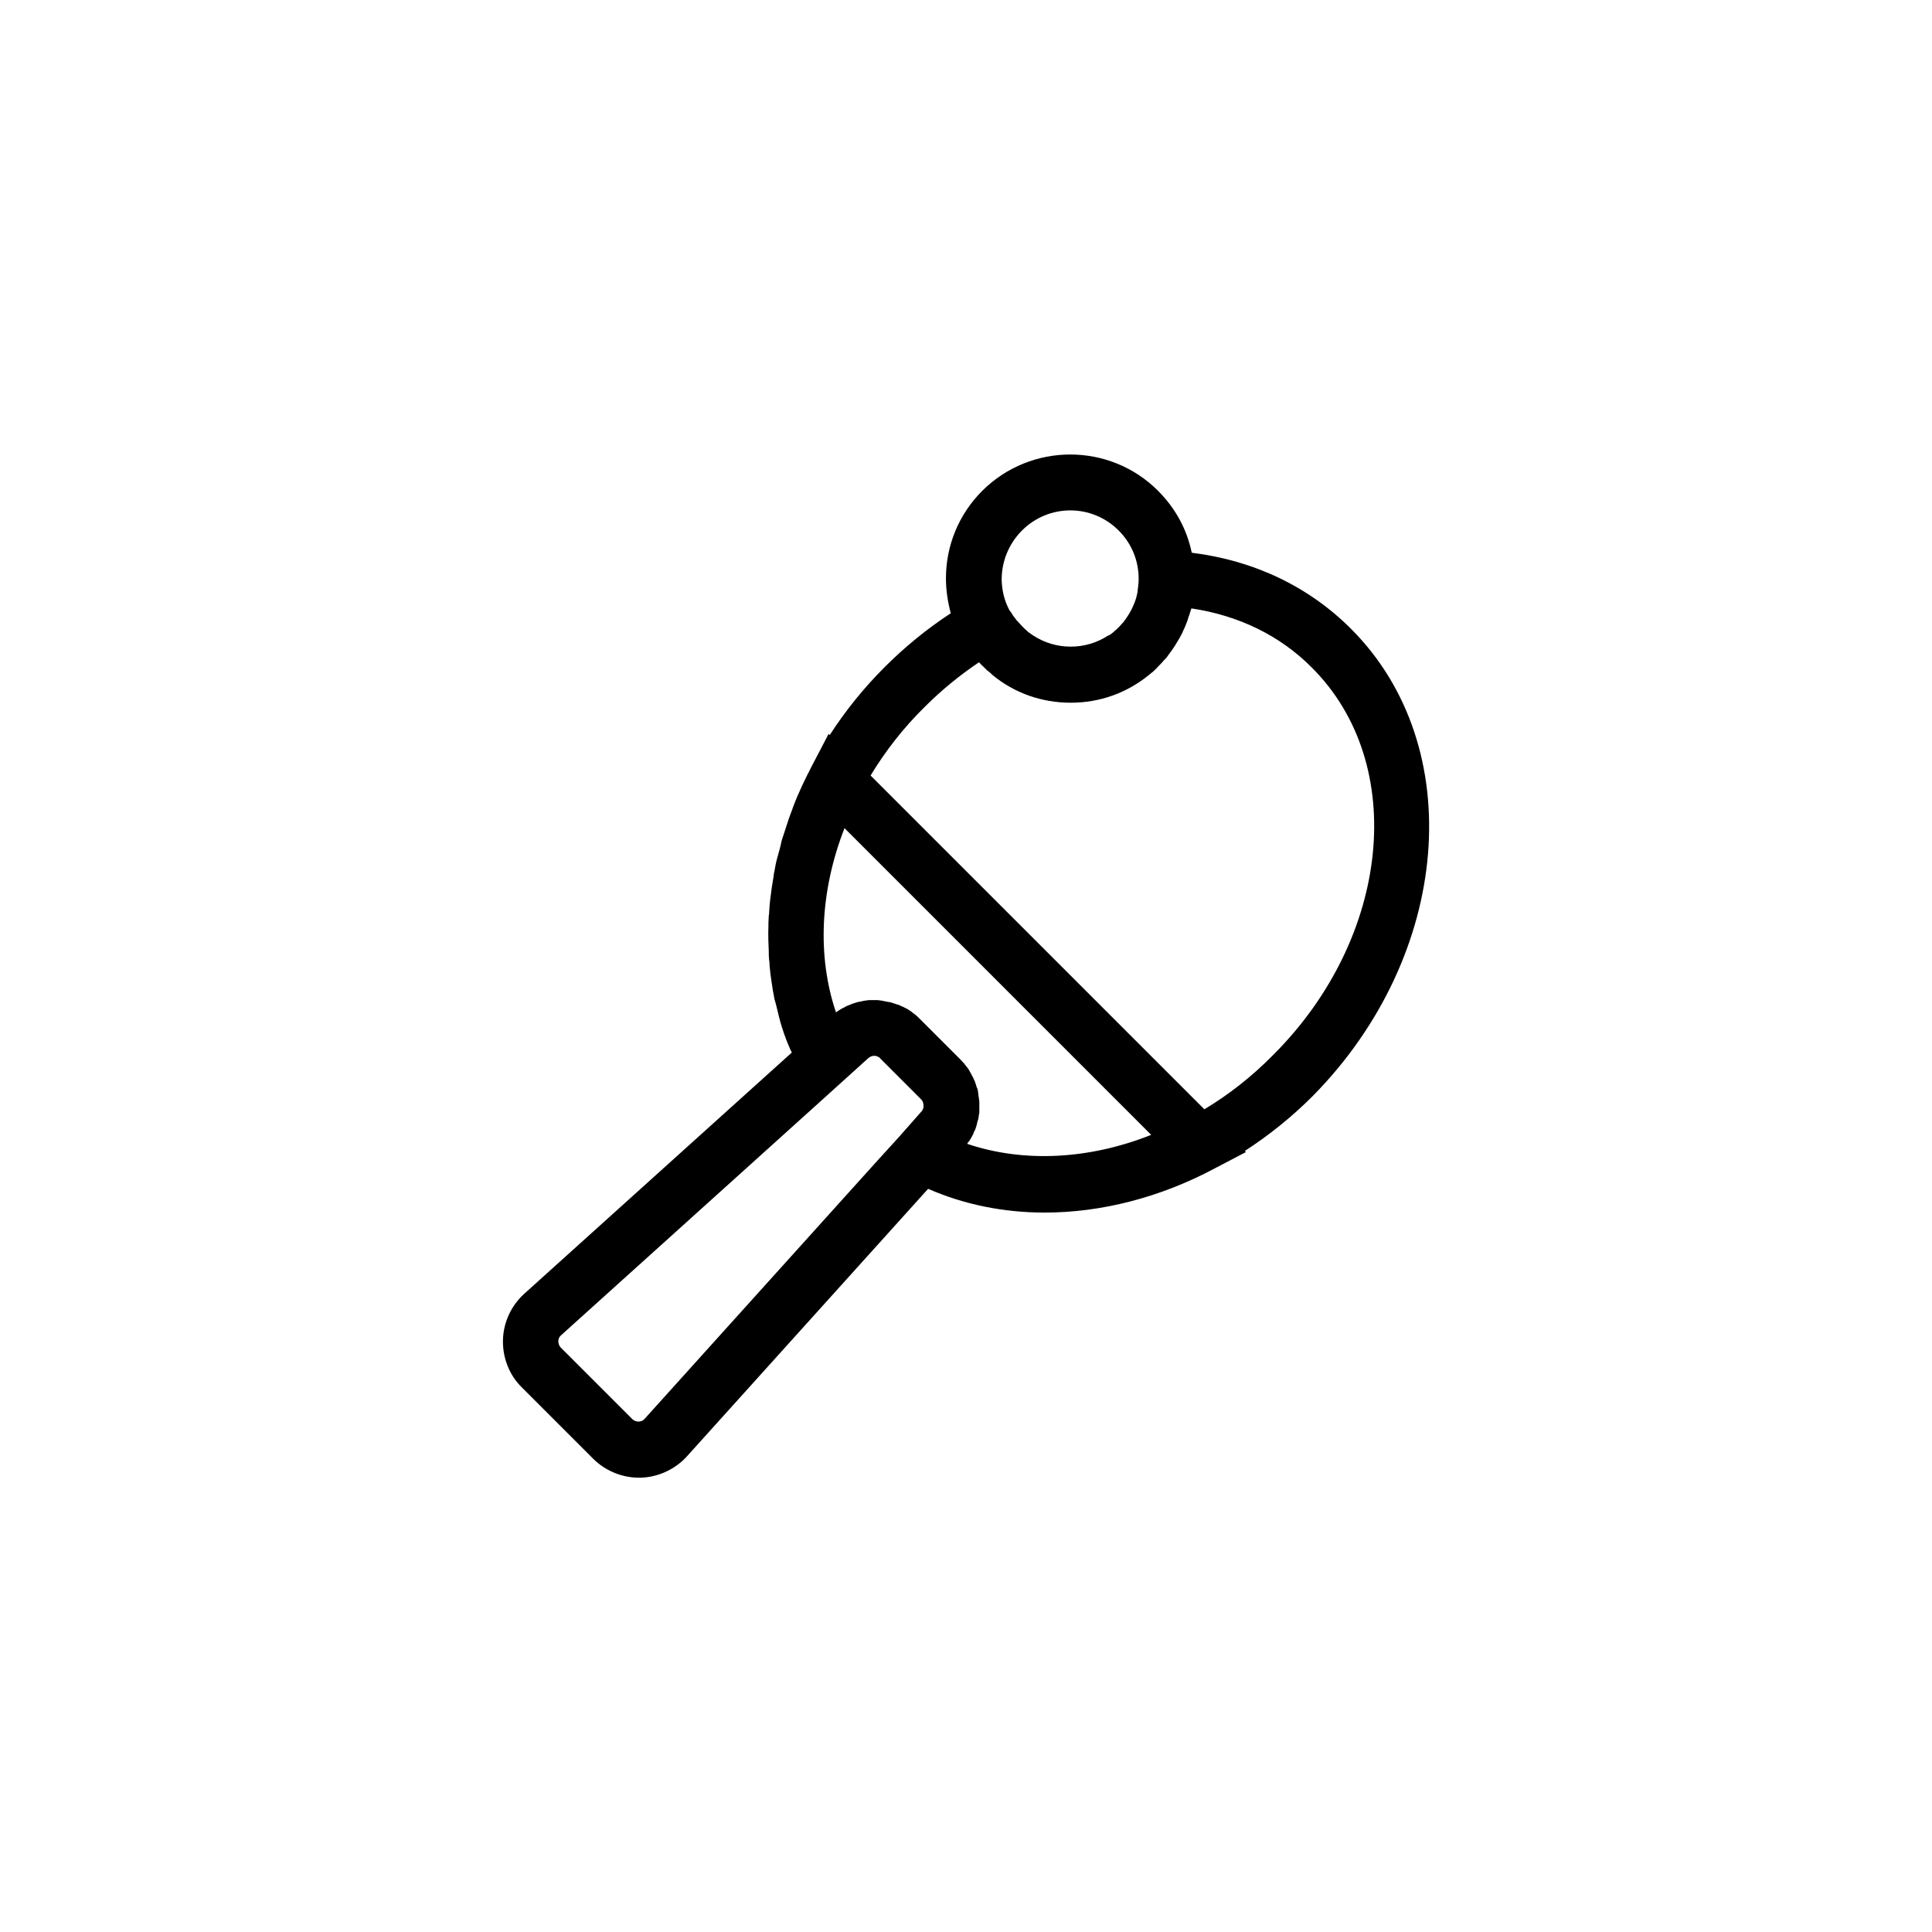 <?xml version="1.0" encoding="UTF-8"?>
<!-- Uploaded to: ICON Repo, www.svgrepo.com, Generator: ICON Repo Mixer Tools -->
<svg fill="#000000" width="800px" height="800px" version="1.1" viewBox="144 144 512 512" xmlns="http://www.w3.org/2000/svg">
 <path d="m502.04 310.65c-11.219-11.219-25.684-18.105-42.215-20.172-1.277-6.199-4.328-11.809-8.953-16.434-12.793-12.793-33.652-12.793-46.543 0-6.199 6.199-9.645 14.465-9.645 23.223 0 3.148 0.492 6.297 1.277 9.25-6.297 4.133-12.102 8.855-17.516 14.27-5.609 5.609-10.43 11.609-14.562 18.008l-0.297-0.297-4.625 8.855c-0.098 0.195-0.195 0.395-0.297 0.59-0.297 0.688-0.688 1.277-0.984 1.969 0 0.098-0.098 0.098-0.098 0.195-0.688 1.379-1.379 2.856-1.969 4.231-0.098 0.297-0.297 0.59-0.395 0.887-0.297 0.688-0.492 1.277-0.789 1.969-0.098 0.395-0.297 0.688-0.395 1.082-0.195 0.59-0.492 1.277-0.688 1.871-0.098 0.297-0.195 0.492-0.297 0.789-0.395 1.18-0.789 2.461-1.18 3.641-0.098 0.395-0.297 0.789-0.395 1.18-0.195 0.59-0.395 1.18-0.492 1.77-0.098 0.395-0.195 0.887-0.297 1.277-0.195 0.59-0.297 1.18-0.492 1.77-0.098 0.395-0.195 0.688-0.297 1.082-0.297 1.082-0.492 2.262-0.688 3.344-0.098 0.395-0.195 0.789-0.195 1.18-0.098 0.59-0.195 1.277-0.297 1.871-0.098 0.395-0.098 0.789-0.195 1.18-0.297 2.164-0.59 4.328-0.688 6.496 0 0.297 0 0.59-0.098 0.887 0 0.688-0.098 1.379-0.098 2.066v0.789c-0.098 2.262 0 4.527 0.098 6.789v0.789c0 0.688 0.098 1.379 0.195 2.164v0.492c0.098 1.379 0.297 2.856 0.492 4.231 0 0.195 0.098 0.395 0.098 0.59 0.098 0.688 0.195 1.277 0.297 1.969 0.098 0.297 0.098 0.688 0.195 0.984 0.098 0.59 0.195 1.277 0.395 1.871 0.098 0.395 0.195 0.688 0.297 1.082 0.195 0.984 0.492 1.871 0.688 2.856 0.098 0.492 0.297 0.984 0.395 1.477 0.098 0.492 0.297 0.887 0.395 1.379 0.195 0.59 0.395 1.18 0.59 1.77 0.098 0.395 0.297 0.688 0.395 1.082 0.297 0.887 0.688 1.77 1.082 2.656 0.098 0.297 0.195 0.59 0.395 0.887 0.098 0.098 0.098 0.297 0.195 0.395l-70.945 63.961c-3.445 3.148-5.512 7.578-5.609 12.301-0.098 4.625 1.672 9.25 5.019 12.496l18.895 18.895c3.148 3.148 7.578 5.019 12.102 5.019h0.395c4.625-0.098 9.152-2.164 12.301-5.609l63.961-70.945c9.645 4.231 20.172 6.297 30.898 6.297 15.055 0 30.699-4.035 45.066-11.711l8.266-4.328-0.297-0.297c6.394-4.133 12.398-8.953 18.008-14.562 36.711-37.203 41.336-92.602 10.141-123.79zm-87.184-26.078c3.543-3.543 8.168-5.312 12.793-5.312s9.25 1.77 12.793 5.312c3.445 3.445 5.312 7.969 5.312 12.793 0 0.492 0 1.082-0.098 1.574v0.195c-0.098 0.492-0.098 1.082-0.195 1.574v0.195c-0.098 0.59-0.297 1.18-0.395 1.672-0.688 2.164-1.77 4.231-3.148 6.004 0 0.098-0.098 0.098-0.098 0.195-0.098 0.098-0.195 0.195-0.297 0.297-0.297 0.297-0.59 0.688-0.887 0.984-0.395 0.395-0.887 0.887-1.379 1.277l-0.195 0.195c-0.395 0.297-0.789 0.688-1.277 0.887h-0.098c-6.004 3.938-13.875 3.938-19.875 0-0.395-0.297-0.887-0.59-1.277-0.887-0.098-0.098-0.195-0.098-0.195-0.195-0.492-0.395-0.887-0.789-1.379-1.277-0.395-0.395-0.688-0.789-1.082-1.18-0.098-0.098-0.195-0.297-0.395-0.395-0.195-0.297-0.395-0.492-0.59-0.789-0.098-0.195-0.297-0.395-0.395-0.492-0.195-0.395-0.395-0.688-0.688-1.082 0 0 0-0.098-0.098-0.098l-0.195-0.297c-1.379-2.559-2.066-5.41-2.066-8.461 0.09-4.719 1.961-9.246 5.402-12.691zm-14.562 162.56c0.195-0.297 0.395-0.59 0.59-0.789 0.098-0.195 0.195-0.297 0.297-0.492 0.098-0.098 0.098-0.195 0.195-0.297 0.098-0.195 0.195-0.395 0.297-0.59 0.098-0.195 0.195-0.297 0.297-0.492v-0.098c0.098-0.195 0.098-0.395 0.195-0.492 0.098-0.098 0.098-0.195 0.195-0.395 0.098-0.098 0.098-0.297 0.195-0.395v-0.098c0.098-0.195 0.098-0.395 0.195-0.59 0-0.098 0.098-0.195 0.098-0.395 0-0.098 0.098-0.195 0.098-0.297v-0.195c0.098-0.195 0.098-0.395 0.195-0.59 0-0.098 0.098-0.195 0.098-0.395 0-0.098 0-0.195 0.098-0.297v-0.195c0-0.195 0.098-0.395 0.098-0.688 0-0.098 0-0.195 0.098-0.395v-0.195-0.297-0.688-0.492-0.395-0.688c0-0.297 0-0.59-0.098-0.887 0-0.195 0-0.492-0.098-0.688 0-0.297-0.098-0.59-0.098-0.887 0-0.195-0.098-0.492-0.098-0.688 0-0.098 0-0.195-0.098-0.297v-0.098c0-0.195-0.098-0.297-0.195-0.492s-0.098-0.395-0.195-0.688c0-0.098-0.098-0.195-0.098-0.297-0.098-0.195-0.195-0.395-0.195-0.59-0.098-0.195-0.195-0.395-0.297-0.59 0-0.098-0.098-0.098-0.098-0.195s-0.098-0.195-0.098-0.297c-0.098-0.098-0.098-0.195-0.195-0.297-0.098-0.195-0.195-0.395-0.297-0.59-0.195-0.297-0.297-0.59-0.492-0.887-0.098-0.195-0.195-0.297-0.297-0.492-0.195-0.297-0.492-0.59-0.688-0.887-0.098-0.098-0.195-0.195-0.297-0.395-0.395-0.395-0.688-0.789-1.082-1.18l-10.824-10.824c-0.395-0.395-0.789-0.789-1.18-1.082-0.098-0.098-0.297-0.195-0.395-0.297-0.297-0.195-0.59-0.492-0.887-0.688-0.195-0.098-0.297-0.195-0.492-0.297-0.297-0.195-0.59-0.395-0.887-0.492-0.195-0.098-0.395-0.195-0.59-0.297-0.297-0.098-0.59-0.297-0.887-0.395-0.195-0.098-0.395-0.195-0.59-0.195-0.297-0.098-0.59-0.195-0.887-0.297-0.195-0.098-0.395-0.098-0.59-0.195-0.297-0.098-0.59-0.195-0.887-0.195-0.195 0-0.395-0.098-0.59-0.098-0.297-0.098-0.59-0.098-0.887-0.195-0.195 0-0.395-0.098-0.59-0.098-0.297 0-0.59-0.098-0.887-0.098h-0.59-0.887-0.59c-0.297 0-0.59 0.098-0.887 0.098-0.195 0-0.395 0.098-0.59 0.098-0.297 0.098-0.59 0.098-0.887 0.195-0.195 0-0.395 0.098-0.59 0.098-0.297 0.098-0.59 0.195-0.984 0.297-0.195 0.098-0.395 0.098-0.59 0.195-0.297 0.098-0.688 0.297-0.984 0.395-0.195 0.098-0.297 0.098-0.492 0.195-0.395 0.195-0.688 0.395-1.082 0.59h-0.098c-0.098 0.098-0.195 0.098-0.297 0.195-0.195 0.098-0.297 0.195-0.492 0.297-0.297 0.195-0.59 0.395-0.887 0.59-5.019-14.859-4.231-32.176 2.262-48.805l81.277 81.277c-16.617 6.602-33.934 7.391-48.793 2.371zm-85.41 72.816c-0.59 0.688-1.277 0.789-1.672 0.789-0.395 0-1.082-0.098-1.672-0.688l-18.895-18.895c-0.59-0.59-0.688-1.379-0.688-1.672 0-0.395 0.098-1.082 0.789-1.672l68.094-61.402 13.285-12.004c0.789-0.688 1.871-0.789 2.656-0.297 0.195 0.098 0.395 0.195 0.492 0.395l10.82 10.82c0.195 0.195 0.395 0.492 0.492 0.789 0 0.098 0.098 0.195 0.098 0.297v0.195c0.195 0.688 0 1.477-0.59 2.066l-5.809 6.59-6.004 6.594zm148.29-81.969-88.461-88.461c3.938-6.496 8.66-12.594 14.367-18.203 4.43-4.43 9.25-8.363 14.367-11.809 0.395 0.395 0.688 0.789 1.082 1.082l1.18 1.18c0.098 0 0.098 0.098 0.195 0.098 0.395 0.297 0.789 0.688 1.082 0.984 5.805 4.82 13.086 7.379 20.762 7.379 7.676 0 14.859-2.559 20.762-7.379 0.395-0.297 0.688-0.59 1.082-0.887 0.098-0.098 0.195-0.098 0.195-0.195 0.297-0.297 0.688-0.59 0.984-0.984 0.098-0.098 0.098-0.098 0.195-0.195 0.492-0.492 0.984-0.984 1.379-1.477 0.098-0.098 0.195-0.297 0.395-0.395 0.395-0.395 0.688-0.789 0.984-1.277 0.098-0.098 0.195-0.195 0.297-0.395 0.395-0.492 0.789-1.082 1.18-1.672 0.098-0.098 0.098-0.195 0.195-0.297 0.297-0.492 0.59-0.984 0.887-1.477 0.098-0.195 0.195-0.297 0.297-0.492 0.297-0.492 0.492-0.984 0.789-1.477 0-0.098 0.098-0.195 0.098-0.297 0.297-0.59 0.59-1.18 0.789-1.77 0.098-0.195 0.098-0.297 0.195-0.492 0.195-0.492 0.395-0.984 0.492-1.477 0.098-0.195 0.098-0.297 0.195-0.492 0.195-0.59 0.395-1.277 0.59-1.871 12.496 1.871 23.52 7.184 31.98 15.742 25.484 25.484 20.859 71.438-10.234 102.53-5.707 5.812-11.906 10.637-18.301 14.473z"/>
</svg>